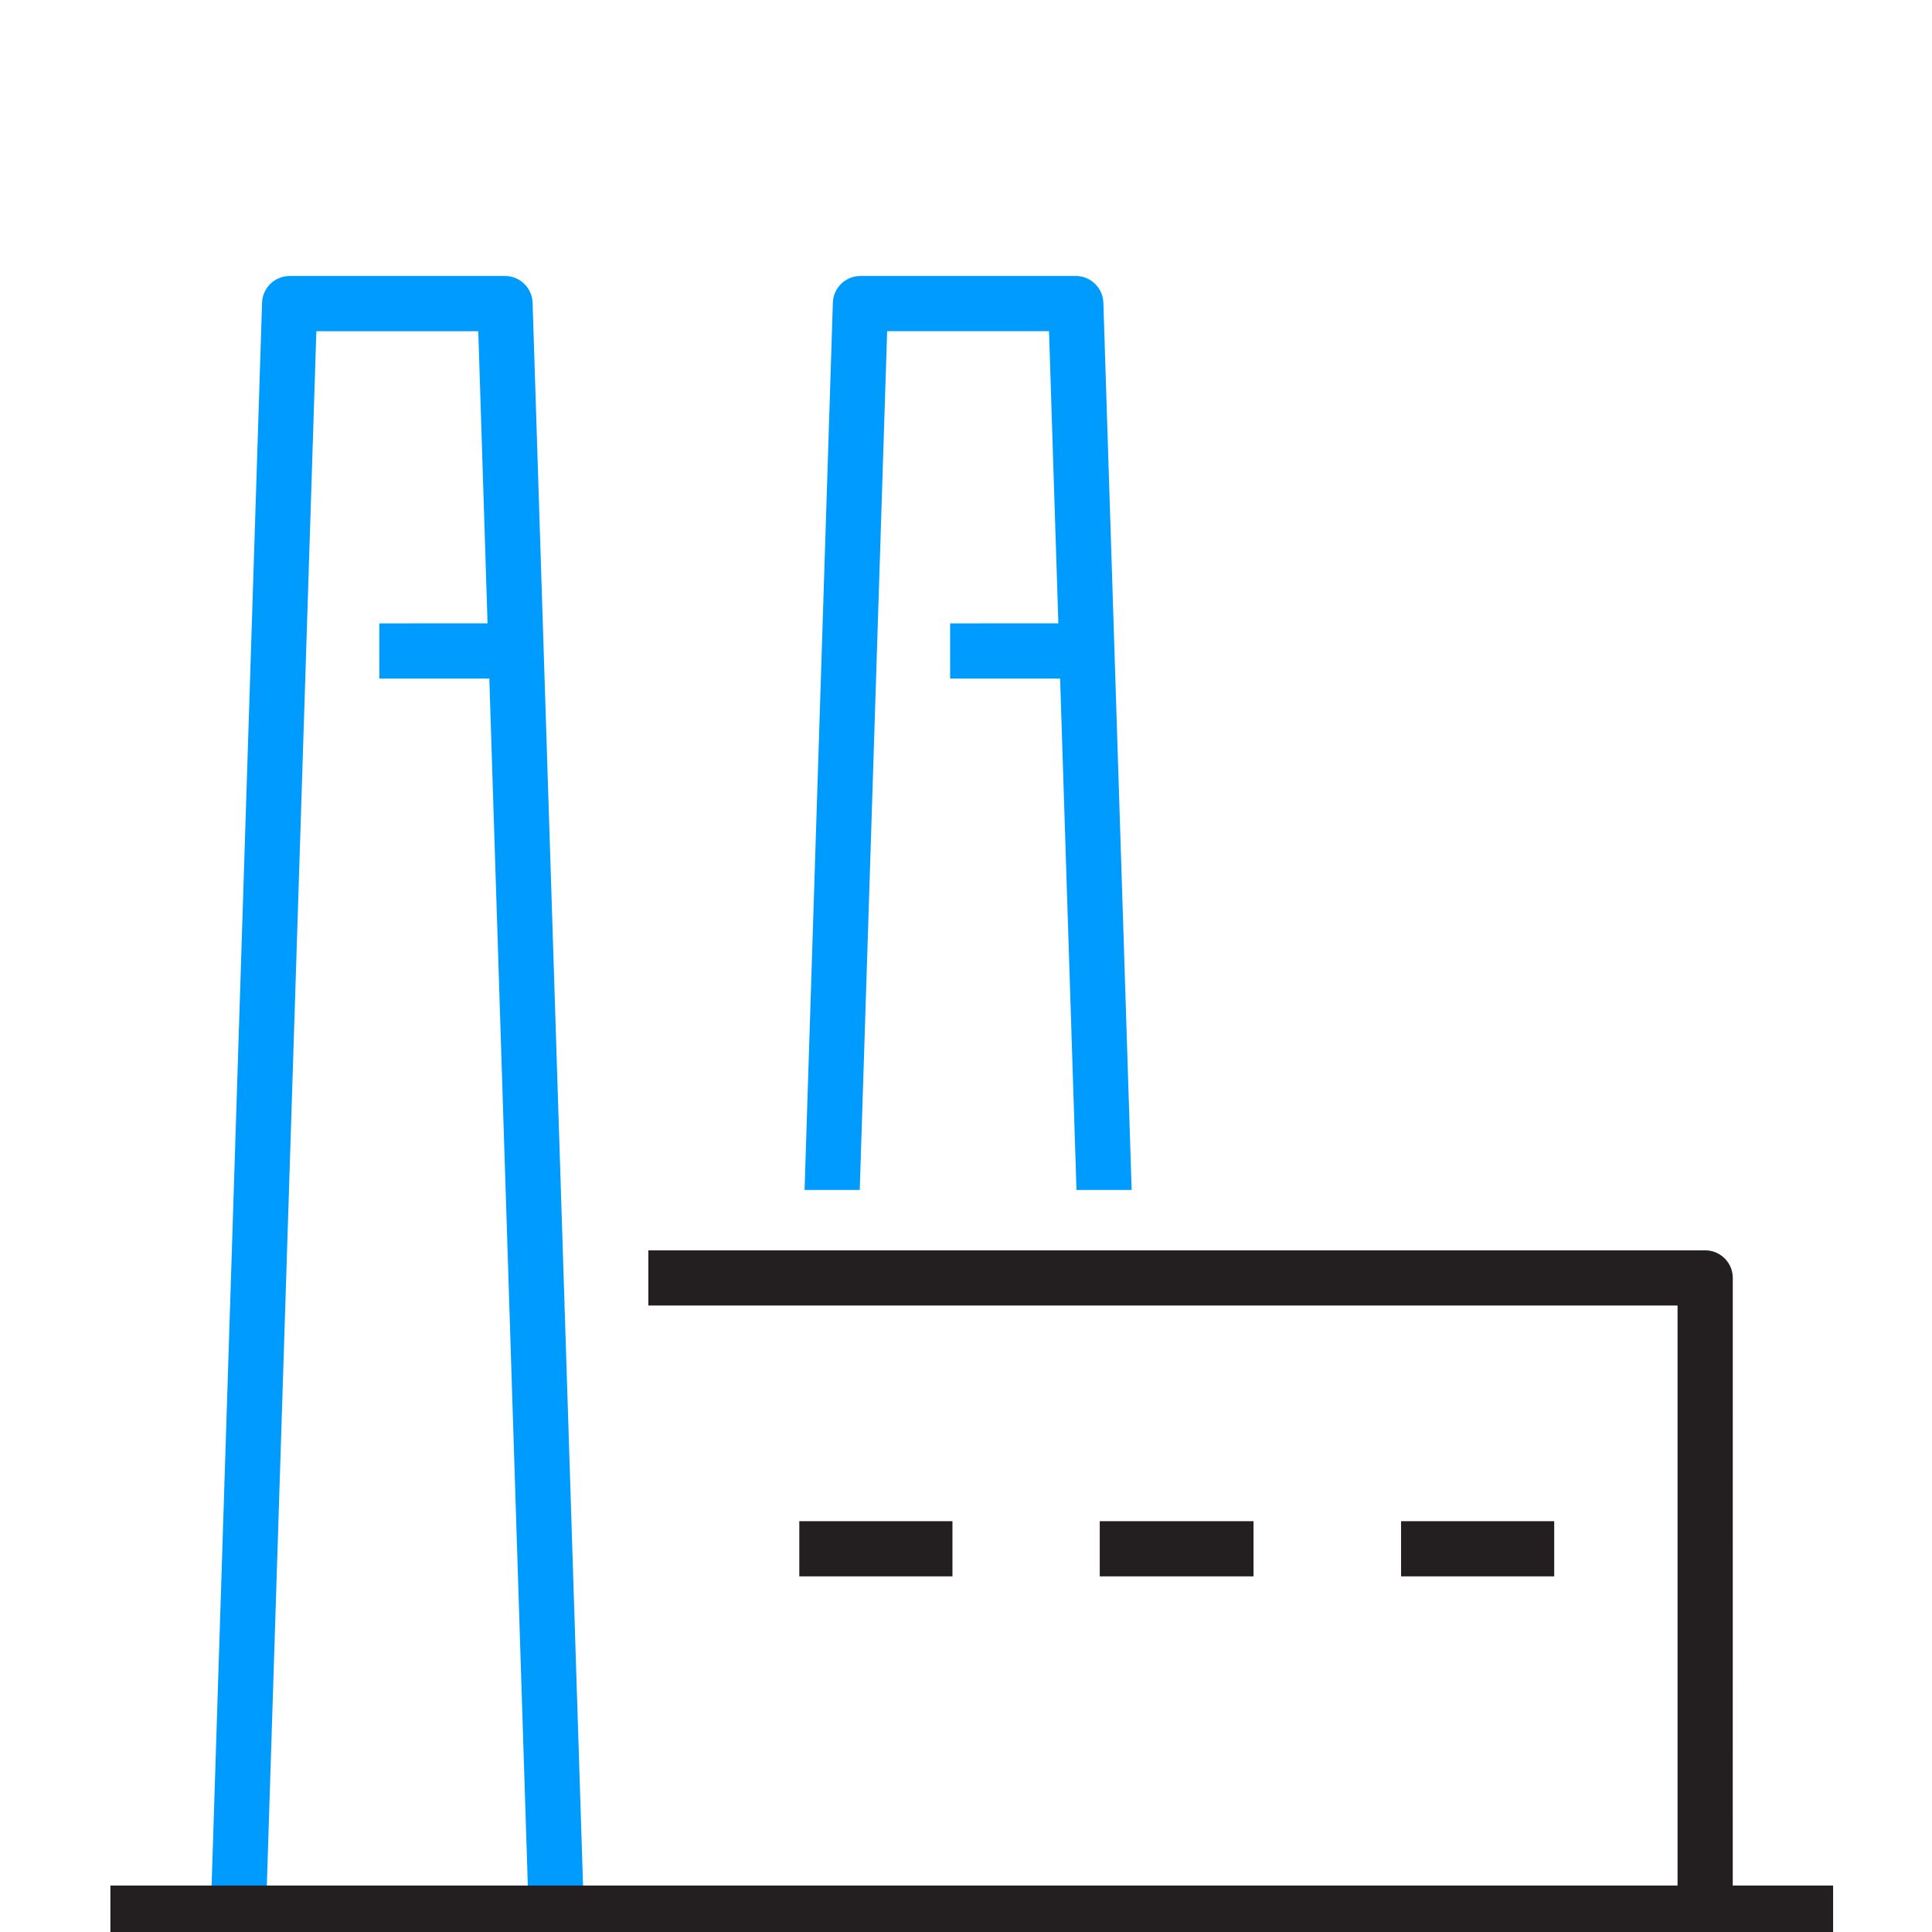 <svg xmlns="http://www.w3.org/2000/svg" width="70" height="70" viewBox="0 0 70 70">
  <g fill="none" fill-rule="evenodd">
    <path fill="#009BFF" fill-rule="nonzero" d="M18.297,10 C18.799,10 19.216,10.37 19.287,10.855 L19.297,10.968 L21.156,69.285 L19.157,69.349 L17.729,24.585 L13.744,24.586 L13.744,22.586 L17.665,22.585 L17.329,12 L11.462,12 L9.635,69.349 L7.636,69.285 L9.495,10.968 C9.511,10.467 9.894,10.062 10.38,10.007 L10.495,10 L18.297,10 Z M38.977,9.999 C39.479,9.999 39.896,10.369 39.967,10.854 L39.977,10.968 L41.002,43.114 L39.003,43.114 L38.41,24.585 L34.425,24.586 L34.425,22.586 L38.346,22.585 L38.008,11.999 L32.143,11.999 L31.15,43.114 L29.151,43.114 L30.176,10.968 C30.192,10.466 30.574,10.061 31.061,10.006 L31.175,9.999 L38.977,9.999 Z"/>
    <path fill="#231F20" fill-rule="nonzero" d="M61.782,45.302 C62.294,45.302 62.717,45.688 62.775,46.185 L62.782,46.302 L62.781,68.317 L66.417,68.317 L66.417,70.317 L4,70.317 L4,68.317 L60.781,68.317 L60.781,47.301 L23.491,47.302 L23.491,45.302 L61.782,45.302 Z M45.417,55.115 L45.417,57.115 L39.846,57.115 L39.846,55.115 L45.417,55.115 Z M56.312,55.115 L56.312,57.115 L50.763,57.115 L50.763,55.115 L56.312,55.115 Z M34.509,55.115 L34.509,57.115 L28.96,57.115 L28.96,55.115 L34.509,55.115 Z"/>
  </g>
</svg>
